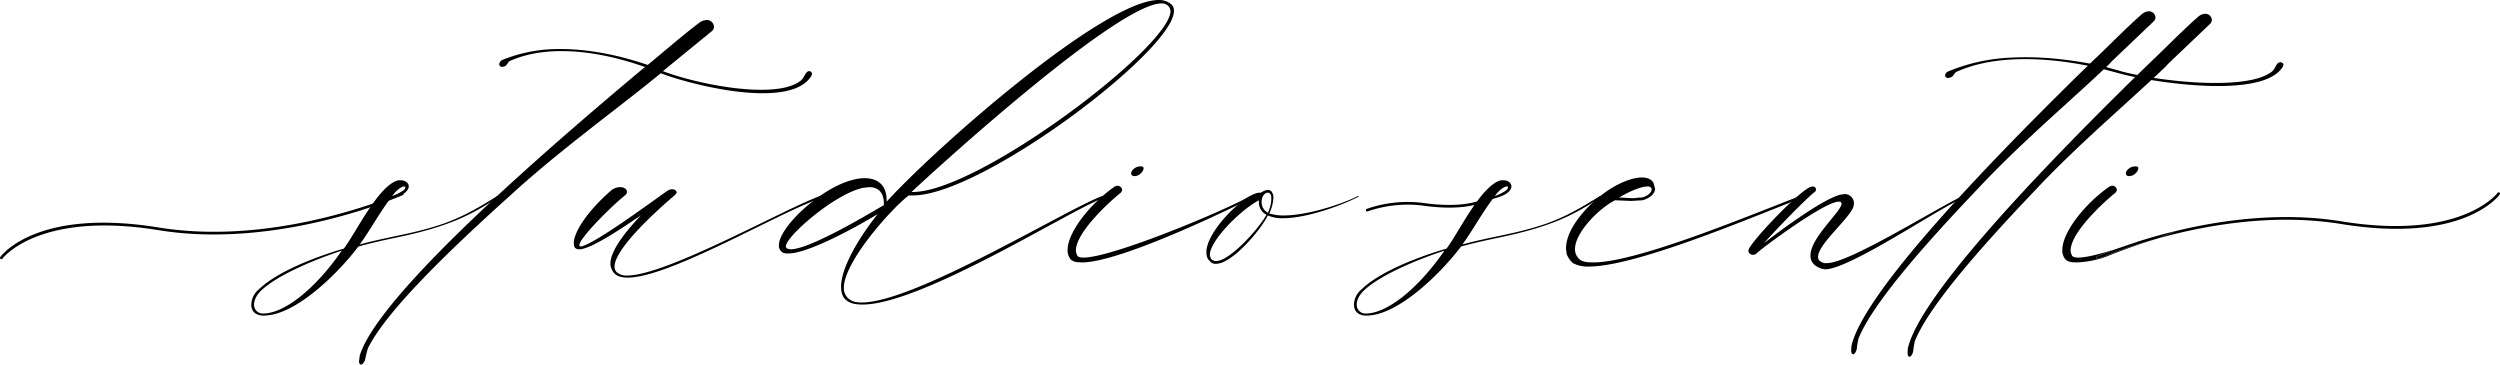 <svg id="Layer_1" data-name="Layer 1" xmlns="http://www.w3.org/2000/svg" width="1302.718" height="190" viewBox="0 0 1302.718 190">
  <g>
    <g>
      <g>
        <path d="M164.992,170.952c-3.96-.359-5.759-2.521-5.759-5.757a10.514,10.514,0,0,1,3.959-7.918c12.954-12.595,44.262-21.231,44.262-21.231,6.118-7.915,17.992-33.1,28.428-35.625h1.079c2.519,0,4.319,1.44,4.319,3.239v.359c-.72,2.521-2.879,4.32-9.716,6.12-5.759,7.555-10.075,15.833-15.834,23.748,15.834-4.316,27.708-5.4,43.542-10.8,10.077-3.6,17.632-7.918,28.069-14.394.359,0,.72.36.359.719-10.435,6.837-17.992,10.8-28.428,14.393-16.913,5.761-27.349,6.479-44.262,11.158-9.716,12.954-32.386,35.984-49.3,35.984Zm41.381-33.826c-12.233,3.958-33.1,12.236-42.1,20.873-2.52,2.517-3.6,5.035-3.6,7.2a4.535,4.535,0,0,0,4.678,4.676C176.507,169.871,192.7,156.918,206.373,137.126Zm33.107-32.748v-.359c0-.359-.36-.359-.72-.359-1.079,0-3.957,1.8-6.117,5.038C234.442,107.977,239.48,105.818,239.48,104.378Z" transform="translate(-28.282 -6.5)"/>
        <path d="M215.374,194.7l.359-2.877c9.716-31.667,96.081-106.515,148.619-150.418-14.394-5.038-29.148-8.277-43.542-8.277-9.356,0-18.352,1.44-26.628,5.038-1.08.359-1.8,2.518-2.881,2.88l-1.438.359a1.549,1.549,0,0,1-1.44-1.44,2.958,2.958,0,0,1,1.44-2.158,78.468,78.468,0,0,1,30.586-5.76c14.755,0,30.589,3.239,45.343,8.278,7.915-6.475,19.071-16.193,27.347-22.309a6.815,6.815,0,0,1,3.239-1.081,3.7,3.7,0,0,1,3.96,3.6,3.111,3.111,0,0,1-1.081,2.159l-25.55,20.872c11.156,4.317,33.467,9.714,51.1,9.714,8.278,0,15.475-1.077,20.152-4.317,2.159-1.44,2.52-3.6,3.6-4.679a1.87,1.87,0,0,1,1.44-.718,1.547,1.547,0,0,1,1.438,1.44l-.359,1.077c-4.318,6.838-14.034,9-25.55,9-19.791,0-44.981-7.2-52.9-10.436C350.318,63,320.09,84.587,294.182,108.339c-32.388,29.147-64.414,60.092-74.13,79.524a44.409,44.409,0,0,0-1.44,5.76c-.359,1.44-1.438,2.877-2.158,2.877S215.374,195.782,215.374,194.7Z" transform="translate(-28.282 -6.5)"/>
        <path d="M348.159,148.64a7.572,7.572,0,0,1-1.8-4.676c0-8.278,11.515-20.513,15.834-25.192-6.477,4.32-25.55,17.633-32.027,17.633-2.158,0-2.878-1.078-2.878-3.236,0-5.4,6.477-16.2,19.791-27.71a7.657,7.657,0,0,1,4.318-1.44c2.159,0,3.6,1.081,3.6,2.521,0,.718-.359,1.078-1.079,1.8-7.2,5.757-23.751,22.309-23.751,25.907l.359.722c6.118,0,40.3-25.551,45.7-29.15a5.128,5.128,0,0,1,2.158-.718c1.44,0,2.52.718,2.52,1.8l-.72,1.078S348.52,134.246,348.52,145.4a4.082,4.082,0,0,0,1.079,2.88,7.442,7.442,0,0,0,5.4,1.8c20.511,0,80.965-34.185,100.4-41.382,1.081-.359,1.081.719.72,1.078-21.59,7.2-78.807,41.385-100.758,41.385C352.118,151.161,349.6,150.439,348.159,148.64Z" transform="translate(-28.282 -6.5)"/>
        <path d="M470.511,163.755c-2.878-1.44-3.957-4.32-3.957-7.918,0-9,7.917-23.749,19.071-37.783-11.874,7.2-36.345,20.513-46.42,20.513a6.967,6.967,0,0,1-2.88-.363,4.133,4.133,0,0,1-2.158-3.958c0-9.355,21.59-29.505,37.784-33.825a24.524,24.524,0,0,1,6.836-1.081c6.838,0,11.516,3.6,11.516,11.517v.718C515.852,83.51,603.3,6.5,632.083,6.5a9.847,9.847,0,0,1,6.838,2.521A4.392,4.392,0,0,1,640,12.257c0,20.513-100.038,96.082-136.022,96.082h-2.16c-9,6.835-33.826,34.544-33.826,48.22a7.067,7.067,0,0,0,3.239,6.115c1.439,1.081,3.6,1.44,6.118,1.44,27.708,0,107.235-48.94,125.227-55.416h.361l.718.36a.772.772,0,0,1-.718.718C584.943,116.614,508.3,165.2,477.708,165.2,474.83,165.2,472.311,164.833,470.511,163.755Zm18.353-50.381v-.718c0-5.757-2.878-8.637-7.557-8.637l-3.238.359c-14.4,2.88-40.3,25.193-40.3,30.59,0,.359.361.718.72,1.078l1.8.359C450.72,136.405,483.826,116.254,488.864,113.374ZM638.2,12.257a5.136,5.136,0,0,0-.718-2.159,4.652,4.652,0,0,0-3.96-1.8c-22.31,0-113.352,82.408-130.265,98.241h.72C538.163,106.54,638.2,30.97,638.2,12.257Z" transform="translate(-28.282 -6.5)"/>
        <path d="M586.033,141.443a7.229,7.229,0,0,1-1.438-4.676c0-9.358,11.874-24.111,24.109-32.748a3.8,3.8,0,0,1,1.8-.718,2.4,2.4,0,0,1,2.52,2.158,2.737,2.737,0,0,1-.72,1.44c-5.4,4.317-23.39,20.51-23.39,30.227a6.674,6.674,0,0,0,.718,2.518q.541,1.083,3.24,1.081c15.113,0,74.488-24.83,86.724-32.027h.359a.773.773,0,0,1,.72.719l-.359.359c-16.2,8.278-69.453,33.466-88.165,33.466C589.272,143.242,587.114,142.883,586.033,141.443Zm32.746-43.181c-.72-.359-1.079-.721-1.079-1.44,0-1.44,2.158-3.6,4.678-3.6h.72a.954.954,0,0,1,1.079,1.081c0,1.437-2.158,3.957-4.678,3.957Z" transform="translate(-28.282 -6.5)"/>
        <path d="M658.724,142.524c-1.438-1.081-1.8-2.88-1.8-4.679,0-11.155,20.513-30.946,27.71-30.946h.72a7.577,7.577,0,0,1,3.6-1.44,2.753,2.753,0,0,1,1.8.719,5.033,5.033,0,0,1,1.079,3.239,20.061,20.061,0,0,1-2.16,8.277,23.96,23.96,0,0,0,7.558,1.078c12.955,0,31.667-6.475,38.5-10.074h.72l-.359.36c-8.278,4.316-26.629,11.154-39.225,11.154a18.275,18.275,0,0,1-7.915-1.44c-3.959,7.918-18.714,25.192-26.99,25.192A3.512,3.512,0,0,1,658.724,142.524Zm29.509-24.111a7.164,7.164,0,0,1-3.959-6.475v-1.081c-10.075,5.4-25.55,21.231-25.55,28.428a5.123,5.123,0,0,0,.72,2.158,3.262,3.262,0,0,0,2.519,1.081C669.16,142.524,684.274,125.61,688.233,118.413Zm2.519-8.274c0-1.8-.361-3.24-1.8-3.24-1.8,0-3.239,2.159-3.239,4.676a6.165,6.165,0,0,0,3.239,5.76A17.488,17.488,0,0,0,690.752,110.139Z" transform="translate(-28.282 -6.5)"/>
        <path d="M739.579,170.952c-3.96-.359-5.759-2.521-5.759-5.757a10.514,10.514,0,0,1,3.959-7.918c12.954-12.595,44.262-21.231,44.262-21.231,6.118-7.915,17.992-33.1,28.428-35.625h1.079c2.519,0,4.319,1.44,4.319,3.239v.359c-.72,2.521-2.879,4.32-9.716,6.12-5.759,7.555-10.076,15.833-15.834,23.748,15.834-4.316,27.708-5.4,43.542-10.8,10.076-3.6,17.632-7.918,28.068-14.394.36,0,.72.36.36.719-10.435,6.837-17.992,10.8-28.428,14.393-16.913,5.761-27.349,6.479-44.262,11.158-9.716,12.954-32.386,35.984-49.3,35.984Zm41.381-33.826c-12.233,3.958-33.105,12.236-42.1,20.873-2.52,2.517-3.6,5.035-3.6,7.2a4.535,4.535,0,0,0,4.678,4.676C751.094,169.871,767.287,156.918,780.96,137.126Zm33.107-32.748v-.359c0-.359-.36-.359-.72-.359-1.079,0-3.957,1.8-6.117,5.038C809.029,107.977,814.067,105.818,814.067,104.378Z" transform="translate(-28.282 -6.5)"/>
        <path d="M847.9,143.6a12.2,12.2,0,0,1-3.237-4.676l-.361-2.88c0-10.436,10.795-21.95,18.712-28.069,7.558-5.757,15.474-9,20.872-9,2.878,0,5.4,1.081,6.118,3.239l.72,2.521c0,2.877-2.88,5.035-6.479,6.116l-6.117.359-8.276-.359c-7.917,3.957-20.872,16.552-20.872,25.548a7.1,7.1,0,0,0,2.16,5.038c1.438,1.44,3.957,1.8,7.556,1.8,22.671,0,82.046-24.829,106.517-34.184l.718-.36.72.719a.707.707,0,0,1-.72.722C940.018,120.212,880.643,145.4,856.172,145.4A16.61,16.61,0,0,1,847.9,143.6Zm35.986-34.185c2.878-.719,5.037-2.518,5.037-4.317v-.359a2.172,2.172,0,0,0-2.159-1.081c-3.239,0-9.356,2.518-14.754,5.757l6.838.359C880.284,109.776,882.083,109.417,883.882,109.417Z" transform="translate(-28.282 -6.5)"/>
        <path d="M977.445,146.482c-4.318-1.44-5.758-3.958-5.758-6.838,0-9.355,16.194-23.03,16.194-26.988,0-.718-.36-.718-.72-1.081h-.72c-7.557,0-40.3,24.471-42.462,26.629a3.1,3.1,0,0,1-2.158,1.081,2.408,2.408,0,0,1-2.52-2.159l.36-1.08c3.959-6.838,25.19-28.788,31.667-32.027l1.44-.359a1.645,1.645,0,0,1,1.8,1.44,1.439,1.439,0,0,1-.72,1.44c-5.4,4.317-23.391,23.031-26.27,26.629,10.076-7.919,30.948-23.03,39.584-25.192l2.159-.359a4.849,4.849,0,0,1,5.038,4.679,6.949,6.949,0,0,1-1.079,3.6c-4.318,7.2-17.633,18.351-17.633,24.471,0,1.436.72,2.517,3.238,3.236h1.44c11.515,0,56.138-28.066,70.531-34.9h.359l.719.36-.719.718c-11.876,4.679-59.016,37.065-71.969,37.065Z" transform="translate(-28.282 -6.5)"/>
        <path d="M28.983,141.564a.7.7,0,0,1-.569-1.111c.758-1.054,19.284-25.7,82.649-15.4,62.74,10.192,125.956-17.933,126.584-18.219a.7.7,0,1,1,.578,1.279c-.635.286-64.231,28.593-127.386,18.323-62.4-10.128-81.1,14.587-81.287,14.837A.7.7,0,0,1,28.983,141.564Z" transform="translate(-28.282 -6.5)"/>
        <g>
          <path d="M1152.842,130.71a243.724,243.724,0,0,0-31.21,10.74.712.712,0,0,1-.287.061.7.7,0,0,1-.288-1.341c.15-.067,3.82-1.693,10.114-3.994-8.659,2.753-15.91,4.549-19.964,4.549q-2.7,0-3.239-1.081a6.628,6.628,0,0,1-.722-2.518c0-9.717,17.992-25.91,23.39-30.227a2.712,2.712,0,0,0,.722-1.44,2.406,2.406,0,0,0-2.521-2.158,3.816,3.816,0,0,0-1.8.718c-12.232,8.637-24.108,23.39-24.108,32.748a7.219,7.219,0,0,0,1.44,4.676c1.077,1.44,3.236,1.8,6.116,1.8a52.549,52.549,0,0,0,12.391-2.038,25.674,25.674,0,0,0,3.122-1.051c11.535-4.663,20.8-7.644,26.568-9.332Z" transform="translate(-28.282 -6.5)"/>
          <path d="M1137.114,98.262h.722c2.518,0,4.676-2.521,4.676-3.957a.953.953,0,0,0-1.077-1.081h-.722c-2.518,0-4.676,2.158-4.676,3.6C1136.037,97.541,1136.4,97.9,1137.114,98.262Z" transform="translate(-28.282 -6.5)"/>
          <path d="M1330.71,106.85a.7.7,0,0,0-.981.159c-.181.25-18.877,24.977-81.287,14.837-31.313-5.089-62.738-.689-86.547,5.071-2.992,1.286-6.024,2.557-9.053,3.793.545-.152,1.125-.3,1.682-.452,2.932-.826,4.57-1.21,4.57-1.21s-1.638.384-4.57,1.21c24.319-6.6,59.068-12.654,93.694-7.029,63.36,10.3,81.892-14.348,82.651-15.4A.7.7,0,0,0,1330.71,106.85Z" transform="translate(-28.282 -6.5)"/>
          <path d="M1131.171,136.176c3.62-1.151,7.478-2.465,11.465-3.894C1138.2,133.682,1134.352,135.013,1131.171,136.176Z" transform="translate(-28.282 -6.5)"/>
          <path d="M1161.9,126.917c-7.192,1.74-13.672,3.6-19.259,5.365-3.987,1.429-7.845,2.743-11.465,3.894-6.294,2.3-9.964,3.927-10.114,3.994a.7.7,0,0,0,.288,1.341.712.712,0,0,0,.287-.061,243.724,243.724,0,0,1,31.21-10.74C1155.871,129.474,1158.9,128.2,1161.9,126.917Z" transform="translate(-28.282 -6.5)"/>
        </g>
      </g>
      <g>
        <path d="M1128.508,38.627l22.129-21.092a2.881,2.881,0,0,0,.843-2.072,3.432,3.432,0,0,0-3.912-3.046,6.338,6.338,0,0,0-2.916,1.229c-7.213,6.239-16.832,16.005-23.688,22.549l-.018,0L1110.207,46.6C1064.588,91.47,999.325,158.854,993.042,186.8l-.131,2.683c.077,1,.462,1.639,1.127,1.588s1.56-1.458,1.789-2.814a41.439,41.439,0,0,1,.923-5.42c7.6-18.644,35-49.5,62.864-78.727,22.256-23.778,48.656-45.869,67.971-64.4" transform="translate(-28.282 -6.5)"/>
        <path d="M1157.891,39.927l22.129-21.092a2.881,2.881,0,0,0,.844-2.072,3.434,3.434,0,0,0-3.913-3.046,6.335,6.335,0,0,0-2.915,1.229c-7.213,6.239-16.832,16.005-23.689,22.549l-.018,0L1139.591,47.9c-45.619,44.871-110.882,112.256-117.166,140.2l-.13,2.684c.076,1,.461,1.638,1.127,1.587s1.559-1.457,1.789-2.813a41.091,41.091,0,0,1,.923-5.421c7.6-18.644,35-49.5,62.864-78.727,22.256-23.778,48.656-45.869,67.971-64.4" transform="translate(-28.282 -6.5)"/>
        <path d="M1119.71,37.294c-3.044,2.967-6.227,6.082-9.5,9.305l10.739-10.408" transform="translate(-28.282 -6.5)"/>
        <path d="M1216.5,38.924a2.056,2.056,0,0,0-1.49.758c-1.067,1.067-1.263,3.087-3.465,4.557-4.755,3.293-12.425,4.751-21.359,5.28-19.027,1.127-43.587-2.439-56.012-5.718l-8.834-2.489c-16.374-3.715-33.751-5.7-49.671-4.755a95.478,95.478,0,0,0-32.494,7.279,2.632,2.632,0,0,0-1.36,2.087,1.646,1.646,0,0,0,1.683,1.24l1.522-.424c1.131-.4,1.715-2.444,2.849-2.847,8.608-3.856,18.187-5.762,28.284-6.36,15.533-.92,31.746,1.131,47.73,4.869l9.221,2.466c8.833,2.489,36.662,7.534,58.021,6.269,12.428-.736,22.719-3.352,26.765-9.952l.293-1.02A1.647,1.647,0,0,0,1216.5,38.924Z" transform="translate(-28.282 -6.5)"/>
      </g>
    </g>
    <path d="M740.729,116.7a.7.7,0,0,1-.26-1.352,64.688,64.688,0,0,1,31.228-2.846c21.9,2.74,30.267-2.642,30.349-2.7a.7.7,0,0,1,.778,1.167c-.356.234-8.875,5.724-31.33,2.917a63.332,63.332,0,0,0-30.5,2.76A.692.692,0,0,1,740.729,116.7Z" transform="translate(-28.282 -6.5)"/>
  </g>
</svg>
